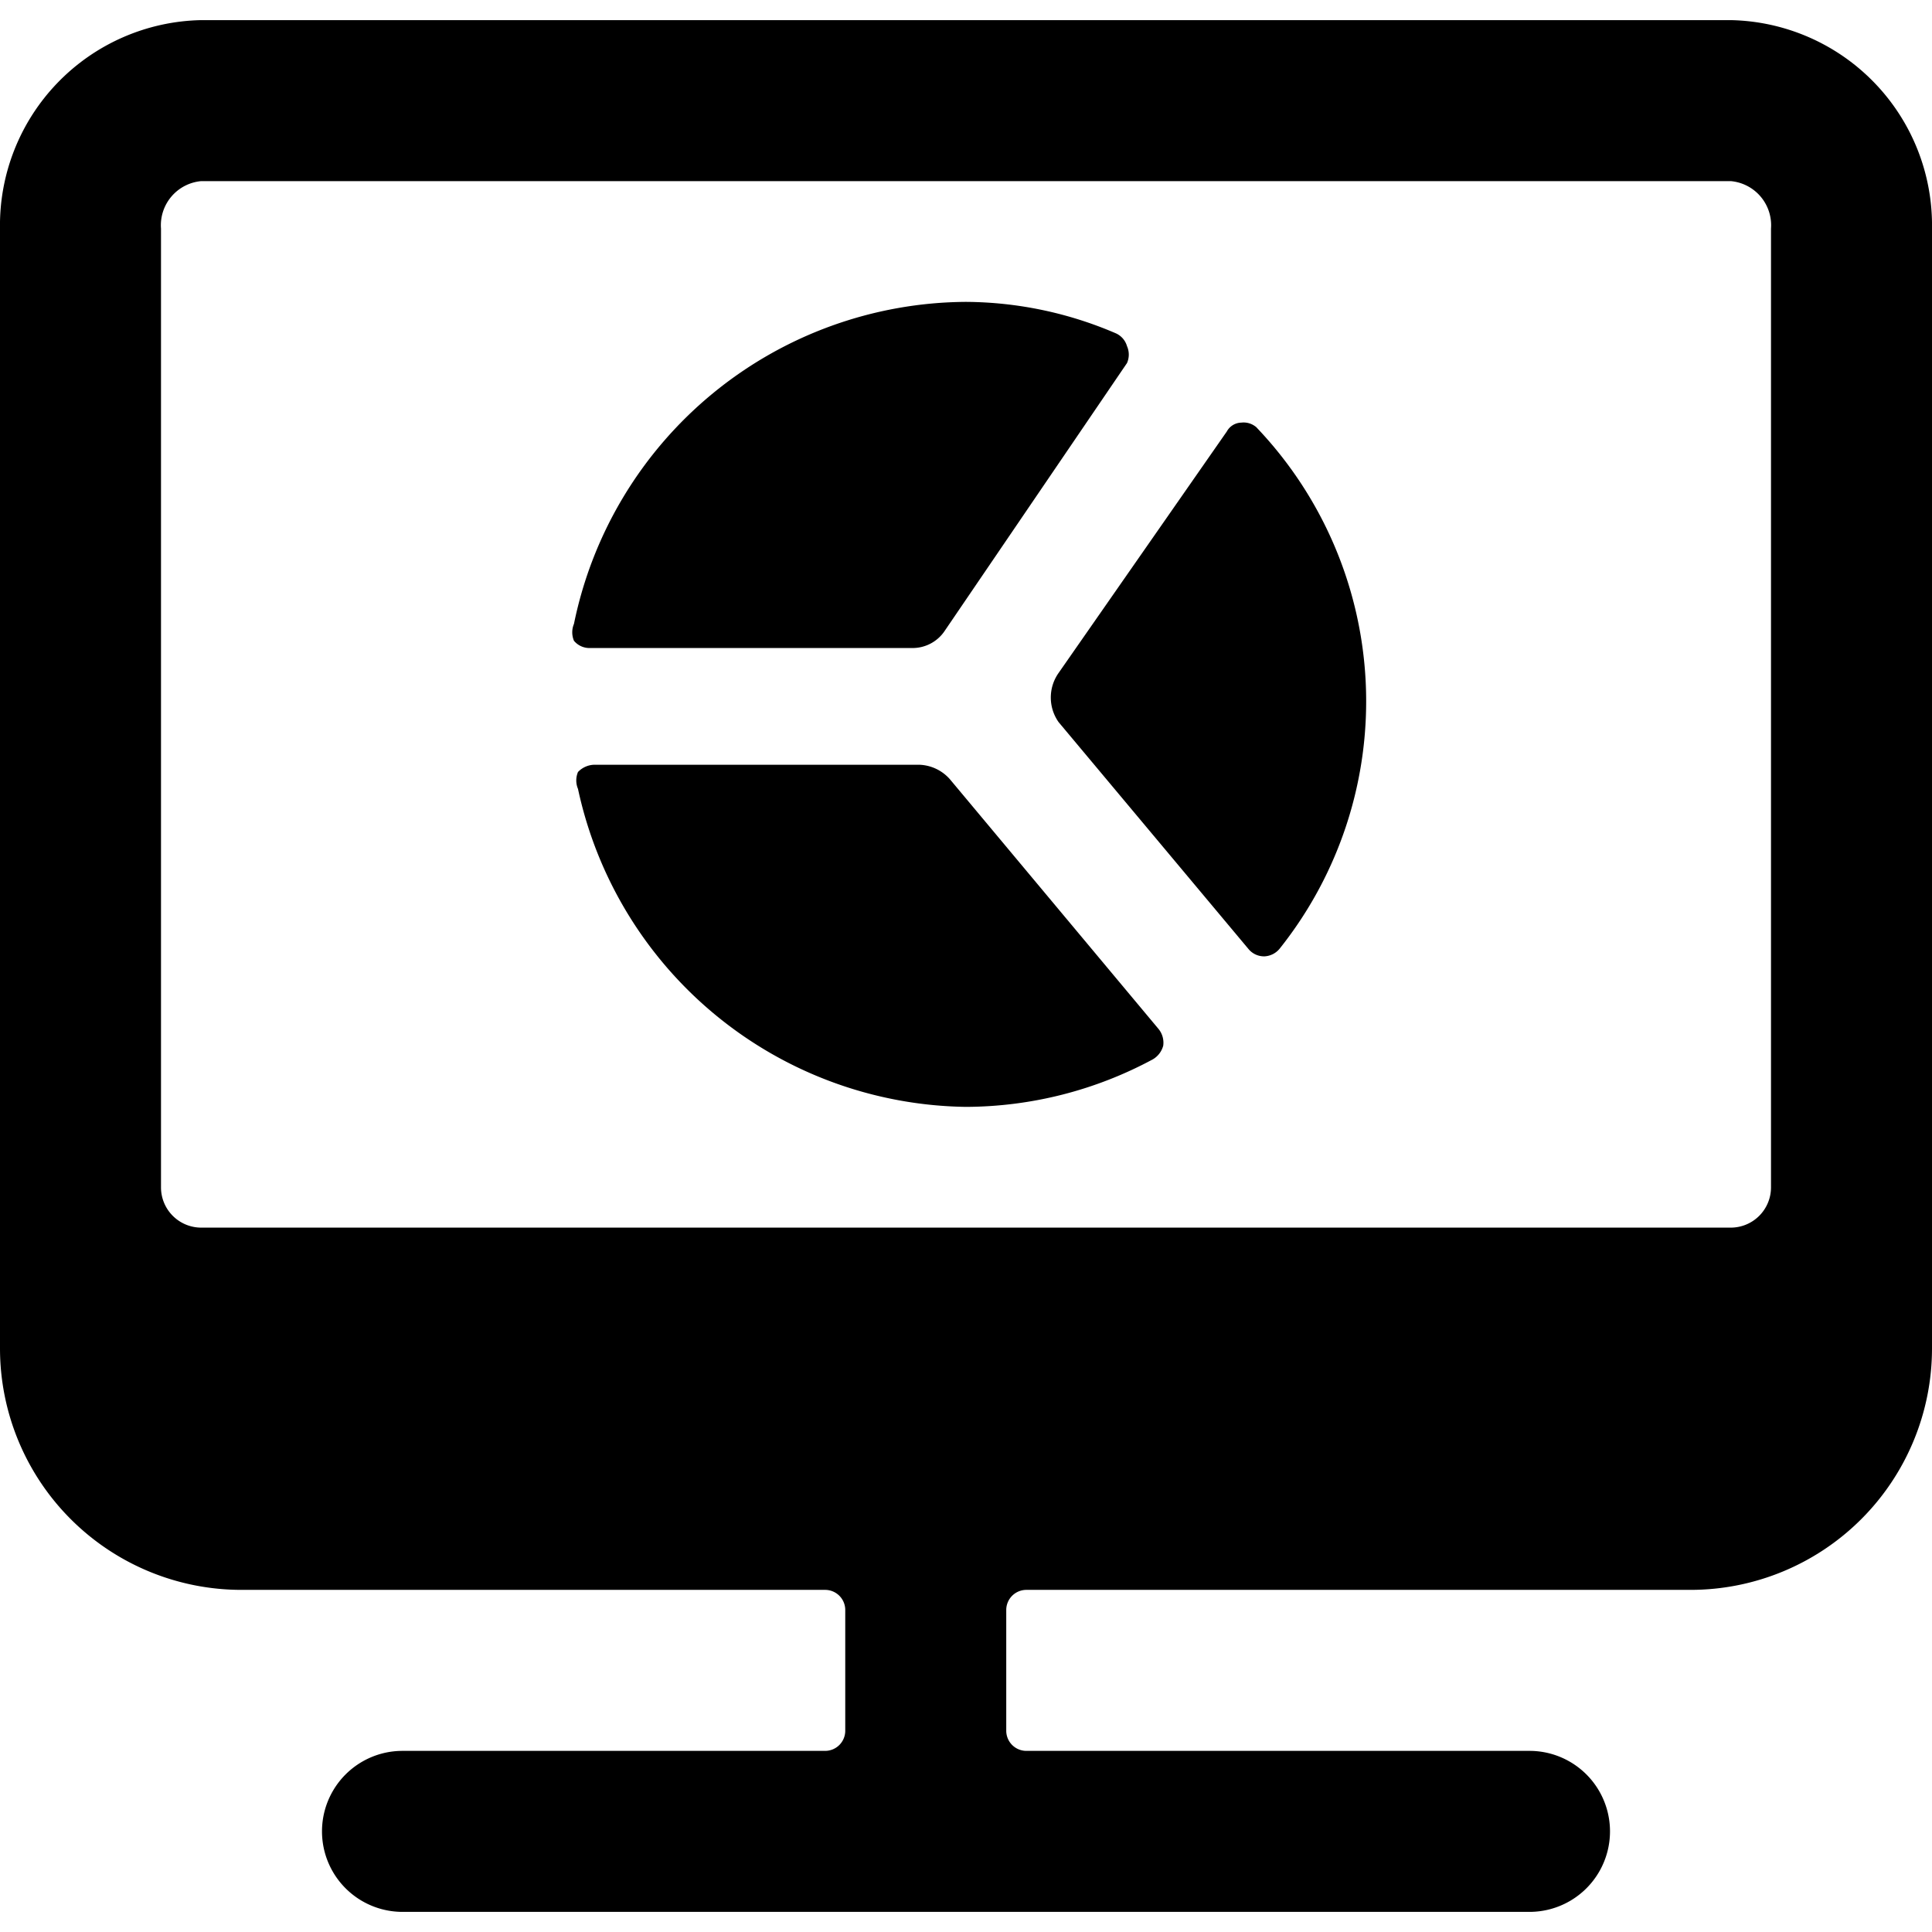 <svg xmlns="http://www.w3.org/2000/svg" viewBox="0 0 24 24"><g><path d="M19 23.75a1 1 0 0 0 0 -2h-6.25a0.25 0.25 0 0 1 -0.25 -0.25V20a0.25 0.25 0 0 1 0.25 -0.25H21a3 3 0 0 0 3 -3V2.84A2.55 2.55 0 0 0 21.5 0.25h-19A2.55 2.55 0 0 0 0 2.84v13.91a3 3 0 0 0 3 3h7.25a0.25 0.25 0 0 1 0.25 0.25v1.5a0.25 0.25 0 0 1 -0.25 0.25H5a1 1 0 0 0 0 2ZM2 2.84a0.55 0.55 0 0 1 0.5 -0.59h19a0.55 0.55 0 0 1 0.5 0.59v11.91a0.5 0.5 0 0 1 -0.5 0.5h-19a0.5 0.5 0 0 1 -0.5 -0.5Z" fill="#000000" stroke-width="1"></path><path d="M14 4.51a0.26 0.26 0 0 0 0 -0.21 0.25 0.25 0 0 0 -0.14 -0.16A4.77 4.77 0 0 0 12 3.75a5 5 0 0 0 -4.87 4 0.27 0.27 0 0 0 0 0.21 0.25 0.25 0 0 0 0.2 0.09h4a0.48 0.48 0 0 0 0.41 -0.22Z" fill="#000000" stroke-width="1"></path><path d="M15.62 5.32a0.24 0.24 0 0 0 -0.2 -0.07 0.21 0.21 0 0 0 -0.18 0.11l-2.09 3a0.53 0.53 0 0 0 0 0.61l2.36 2.82a0.25 0.25 0 0 0 0.2 0.09 0.26 0.26 0 0 0 0.19 -0.1 4.93 4.93 0 0 0 -0.31 -6.49Z" fill="#000000" stroke-width="1"></path><path d="M7.38 9.5a0.29 0.29 0 0 0 -0.2 0.09 0.27 0.27 0 0 0 0 0.21A5 5 0 0 0 12 13.75a4.93 4.93 0 0 0 2.32 -0.59 0.28 0.28 0 0 0 0.13 -0.17 0.27 0.27 0 0 0 -0.06 -0.21l-2.59 -3.1a0.53 0.53 0 0 0 -0.38 -0.18Z" fill="#000000" stroke-width="1"></path></g></svg>